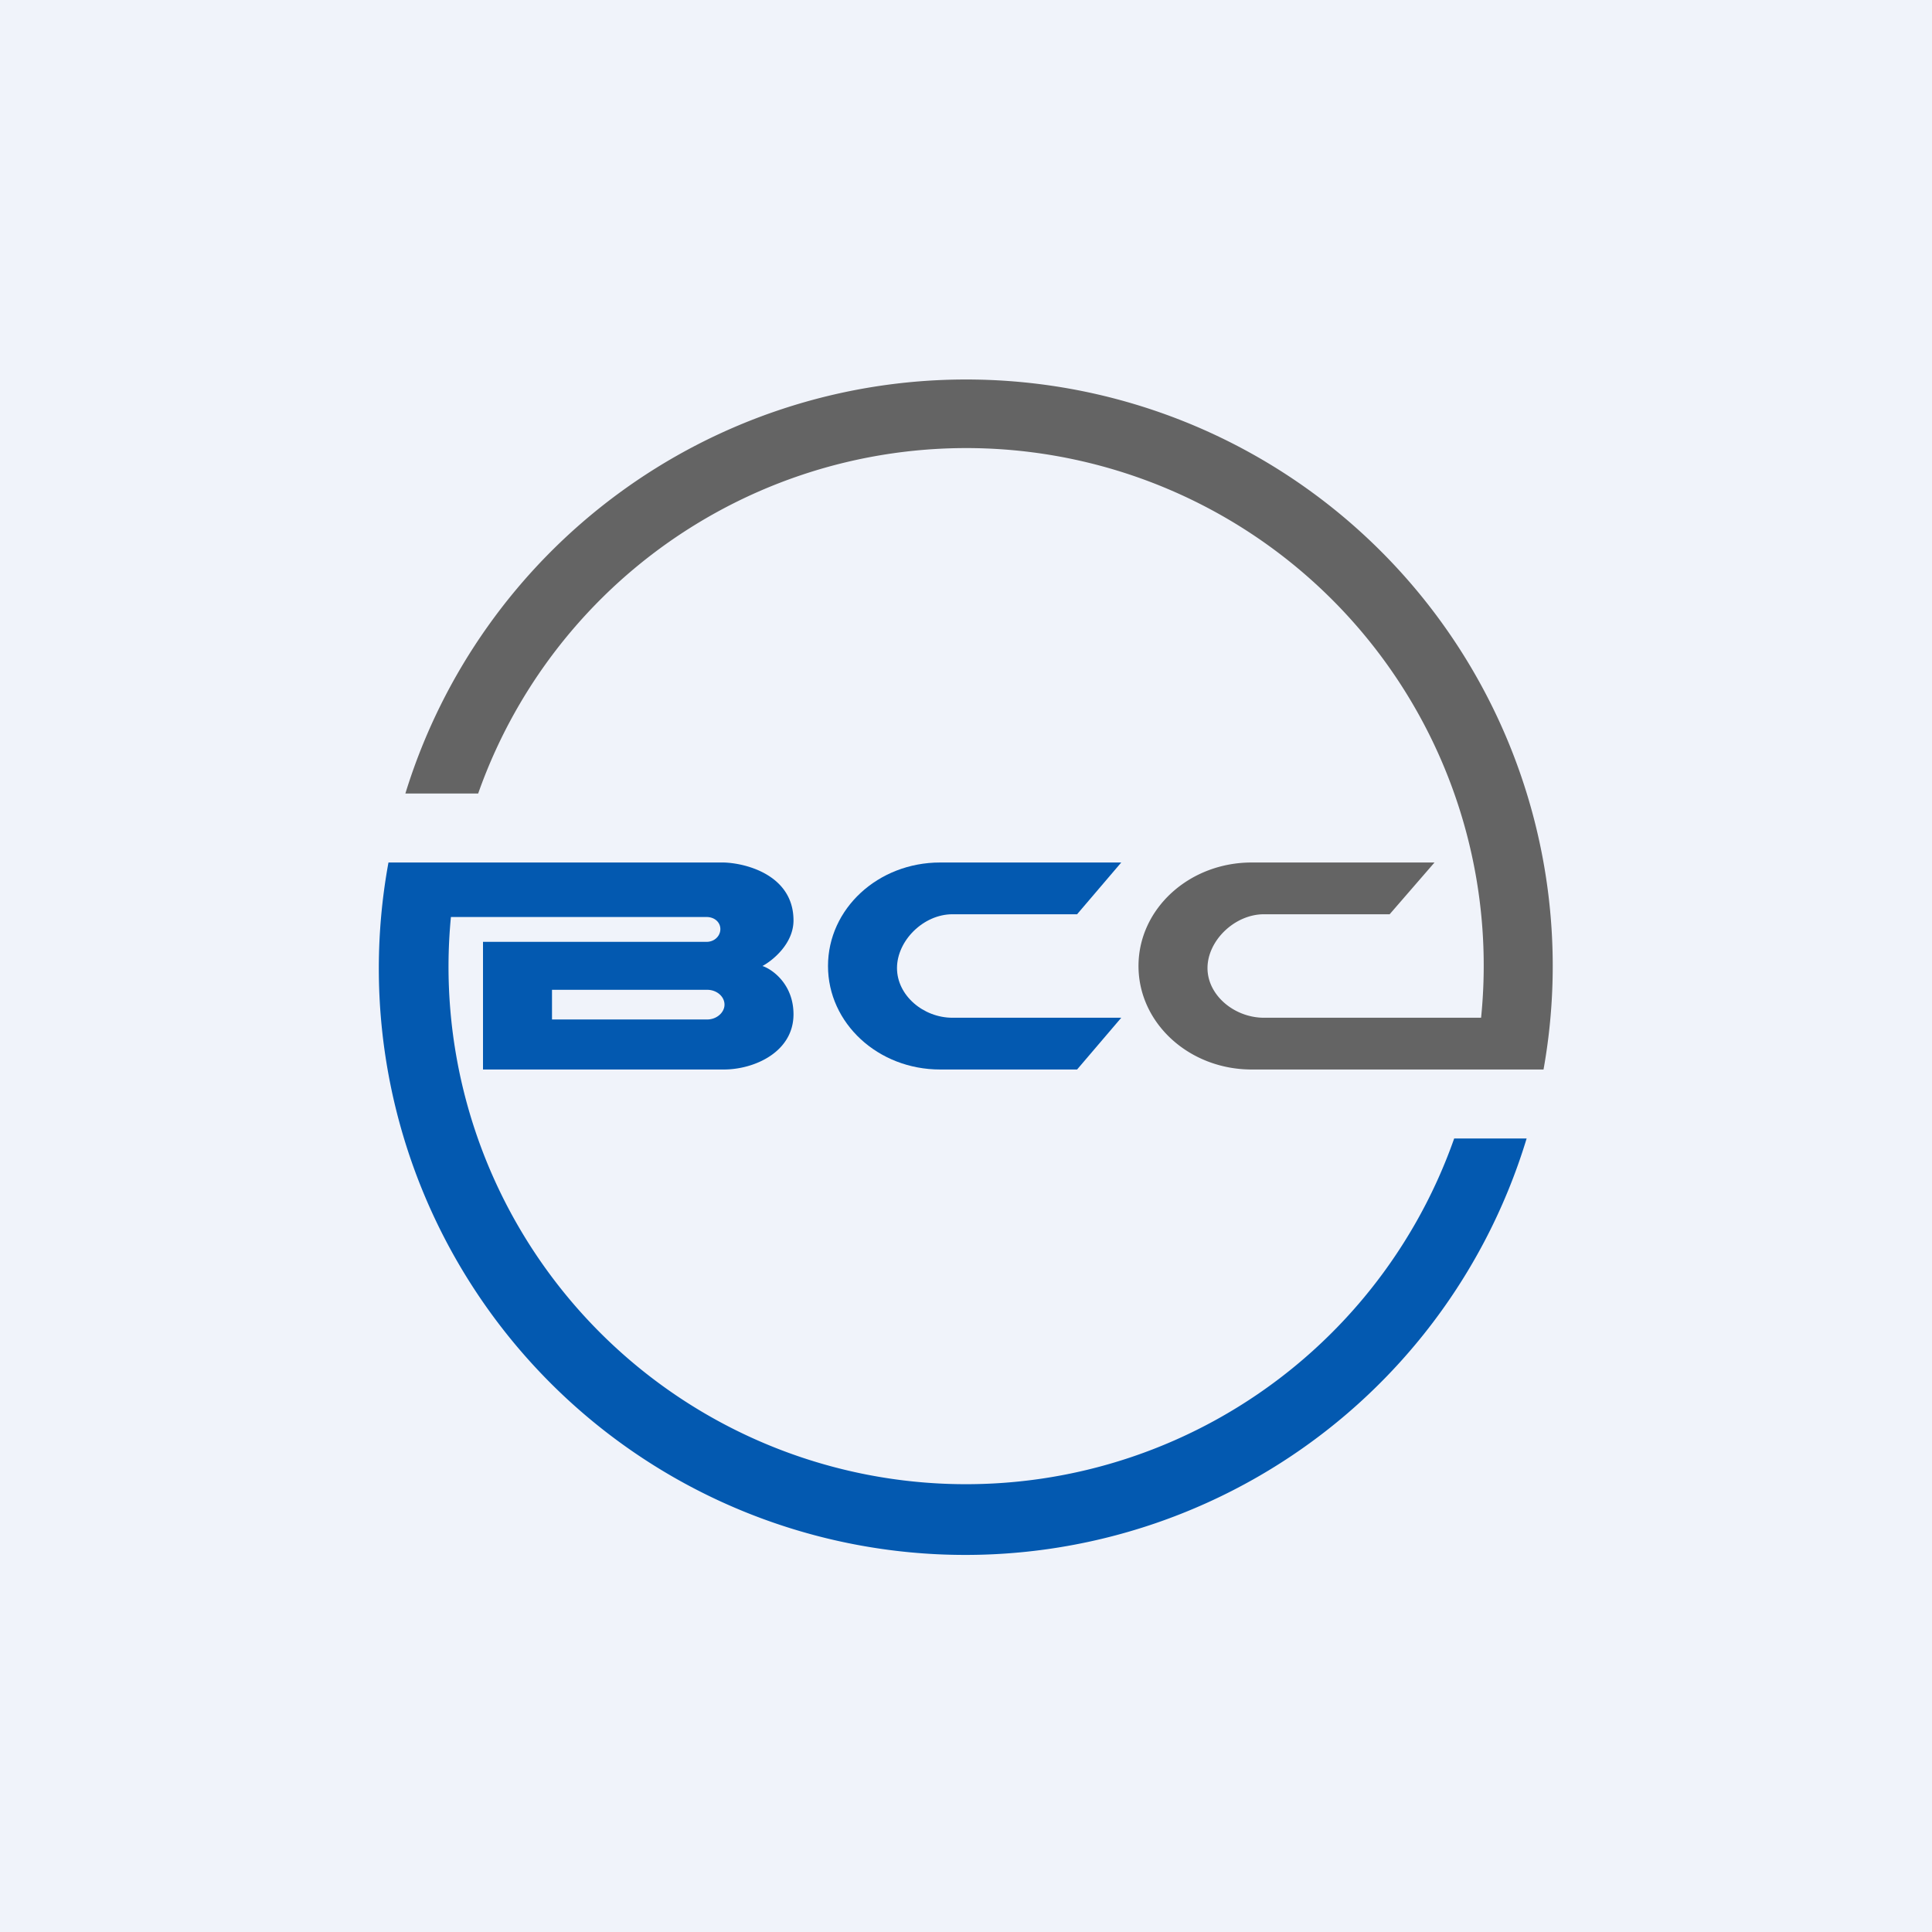 <!-- by TradingView --><svg width="56" height="56" viewBox="0 0 56 56" xmlns="http://www.w3.org/2000/svg"><path fill="#F0F3FA" d="M0 0h56v56H0z"/><path d="M20.98 25c.67.02 2.02.38 2.02 1.68 0 .67-.6 1.16-.9 1.32.3.1.9.54.9 1.4 0 1.09-1.13 1.6-2.02 1.6H14v-3.7h6.48c.23 0 .4-.17.4-.37 0-.2-.17-.35-.4-.35h-7.41A15 15 0 0 0 42.15 33h2.1a17 17 0 0 1-32.99-8h9.72ZM16 29.55h4.5c.27 0 .5-.2.5-.43 0-.24-.23-.43-.5-.43H16v.86Z" fill="#0359B0"/><path d="M31.22 26.5h-3.61c-.85 0-1.61.77-1.61 1.56s.76 1.44 1.61 1.44h4.89L31.22 31h-3.97c-1.8 0-3.25-1.34-3.25-3s1.45-3 3.25-3h5.25l-1.28 1.5Z" fill="#0359B0"/><path d="M28 11a17 17 0 0 1 16.74 20h-8.46C34.47 31 33 29.66 33 28s1.47-3 3.28-3h5.3l-1.3 1.5h-3.64c-.86 0-1.64.77-1.64 1.56s.78 1.44 1.64 1.44h6.29A15 15 0 0 0 13.86 23h-2.11A17 17 0 0 1 28 11Z" fill="#646464"/></svg>